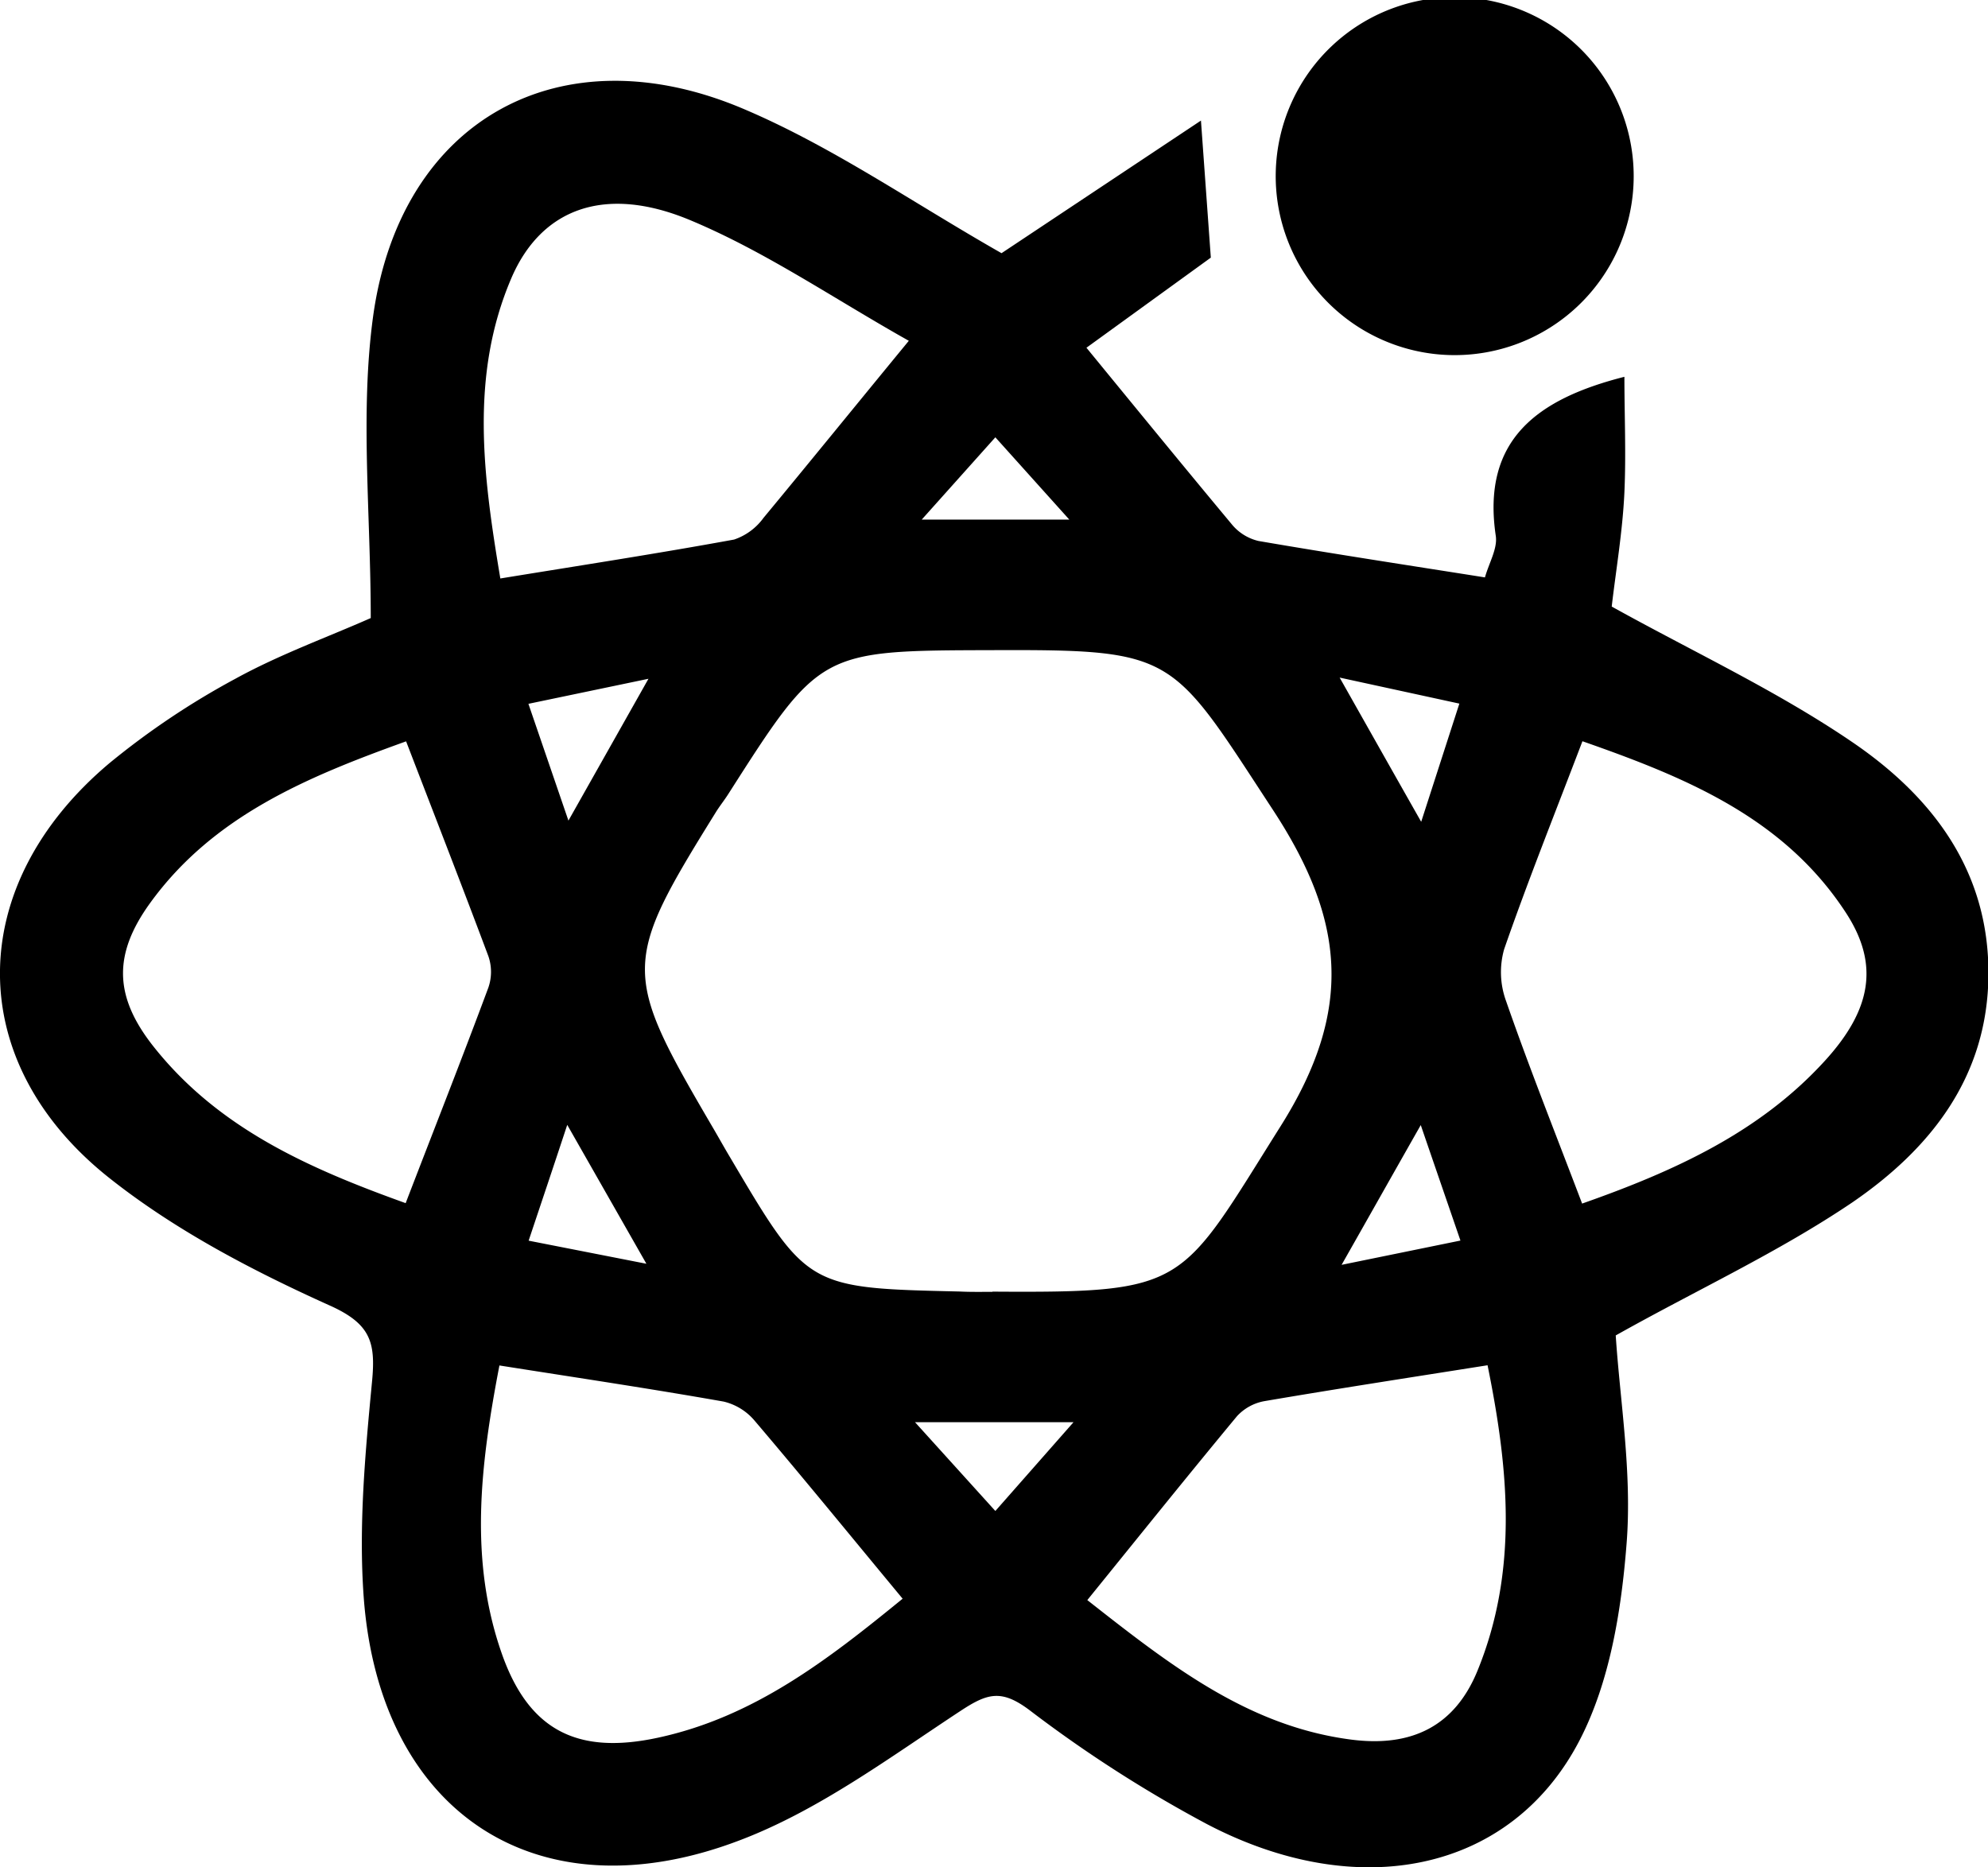 <svg xmlns="http://www.w3.org/2000/svg" viewBox="0 0 183.33 172.21"><title>资源 2</title><g id="图层_2" data-name="图层 2"><g id="图层_1-2" data-name="图层 1"><path d="M34.19,57c0-9.68-1-18.92.22-27.84C36.93,11,51.71,2.85,68.63,10.07c8.16,3.47,15.59,8.65,23.73,13.28l18.39-12.23.91,12.64-11.47,8.31c4.62,5.64,9,11,13.4,16.28a4.53,4.53,0,0,0,2.46,1.54c6.86,1.18,13.74,2.23,20.89,3.36.37-1.33,1.17-2.65,1-3.82-1.33-8.91,3.88-12.65,11.86-14.68,0,3.5.16,7.09,0,10.65s-.79,7.26-1.17,10.54c7.53,4.18,15.22,7.76,22.14,12.47,7.36,5,12.66,11.83,12.6,21.48-.06,9.45-5.37,16.08-12.55,21C164,115.5,156.4,119,149,123.16c.39,6,1.52,12.68,1,19.21-.48,6.17-1.55,12.79-4.36,18.18-6.32,12.12-20.38,15-34.37,7.66a120.41,120.41,0,0,1-16.34-10.5c-2.58-1.93-3.86-1.56-6.34.07-6.63,4.36-13.21,9.26-20.53,12-18.56,7-33.06-2.62-34.52-22.49-.48-6.58.14-13.29.77-19.89.34-3.59-.11-5.3-3.9-7-7.06-3.18-14.14-6.88-20.19-11.65C-3.48,98-3.31,81.62,10.13,70.35a72.33,72.33,0,0,1,11.59-7.76C25.78,60.36,30.19,58.77,34.19,57Zm57.33,62.12c18.11.12,17.24-.43,26.59-15.28,6.75-10.73,5.92-19-.71-29.13-9.46-14.44-8.88-14.81-26-14.75C75.61,60,75.61,60,67.13,73.28c-.36.56-.78,1.08-1.13,1.65-8.63,13.9-8.64,14.74-.38,28.86.59,1,1.14,2,1.74,3,7.09,12,7.09,12,21.16,12.32C89.52,119.16,90.52,119.14,91.52,119.14Zm-45.46,6.79c-1.77,9.2-2.81,17.93.2,26.55,2.49,7.14,7,9.4,14.41,7.8,8.89-1.91,15.73-7.24,22.57-12.82C78.48,141.7,74.08,136.3,69.57,131a5.34,5.34,0,0,0-2.84-1.74C60.05,128.08,53.35,127.08,46.06,125.93Zm54.2,21.65c7.64,6,14.81,11.63,24.31,12.87,5.64.74,9.59-1.26,11.67-6.32,3.8-9.27,2.87-18.71.94-28.2-7.2,1.14-13.9,2.17-20.58,3.31a4.53,4.53,0,0,0-2.52,1.38C109.53,136.09,105.08,141.63,100.26,147.58ZM145.9,111c8.53-3,16.37-6.57,22.38-13.16,4.27-4.68,5.05-8.84,2-13.58-5.74-8.87-14.87-12.58-24.35-15.9-2.59,6.79-5.05,12.93-7.22,19.18a7.76,7.76,0,0,0,.17,4.76C141,98.4,143.4,104.42,145.9,111ZM37.45,68.37c-9.14,3.29-17.8,6.88-23.62,14.93-3.42,4.74-3.31,8.62.33,13.22,6,7.57,14.37,11.25,23.25,14.44,2.69-7,5.22-13.4,7.63-19.89a4.44,4.44,0,0,0,0-2.88C42.61,81.7,40.1,75.26,37.45,68.37ZM83.81,31.43c-6.94-3.9-13.27-8.26-20.22-11.15-7.88-3.27-13.72-1-16.45,5.41-3.81,8.94-2.6,18.12-1,27.66,7.55-1.23,14.57-2.31,21.56-3.59a5.54,5.54,0,0,0,2.71-2C74.56,42.75,78.65,37.71,83.81,31.43Zm39.73,31.06c2.74,4.85,4.87,8.63,7.52,13.3l3.52-10.9ZM48.73,64.91l3.69,10.77L59.8,62.6Zm10.88,51.64-7.3-12.81c-1.32,4-2.37,7.12-3.56,10.68ZM99,131.16H84.38l7.41,8.19Zm35.68-16.75c-1.27-3.7-2.31-6.71-3.66-10.65-2.59,4.56-4.65,8.22-7.3,12.89ZM91.79,40.33,85,47.92H98.61Z"/><path d="M150.65,16.69a16.49,16.49,0,1,1-33-.89,16.49,16.49,0,0,1,33,.89Z"/></g></g></svg>